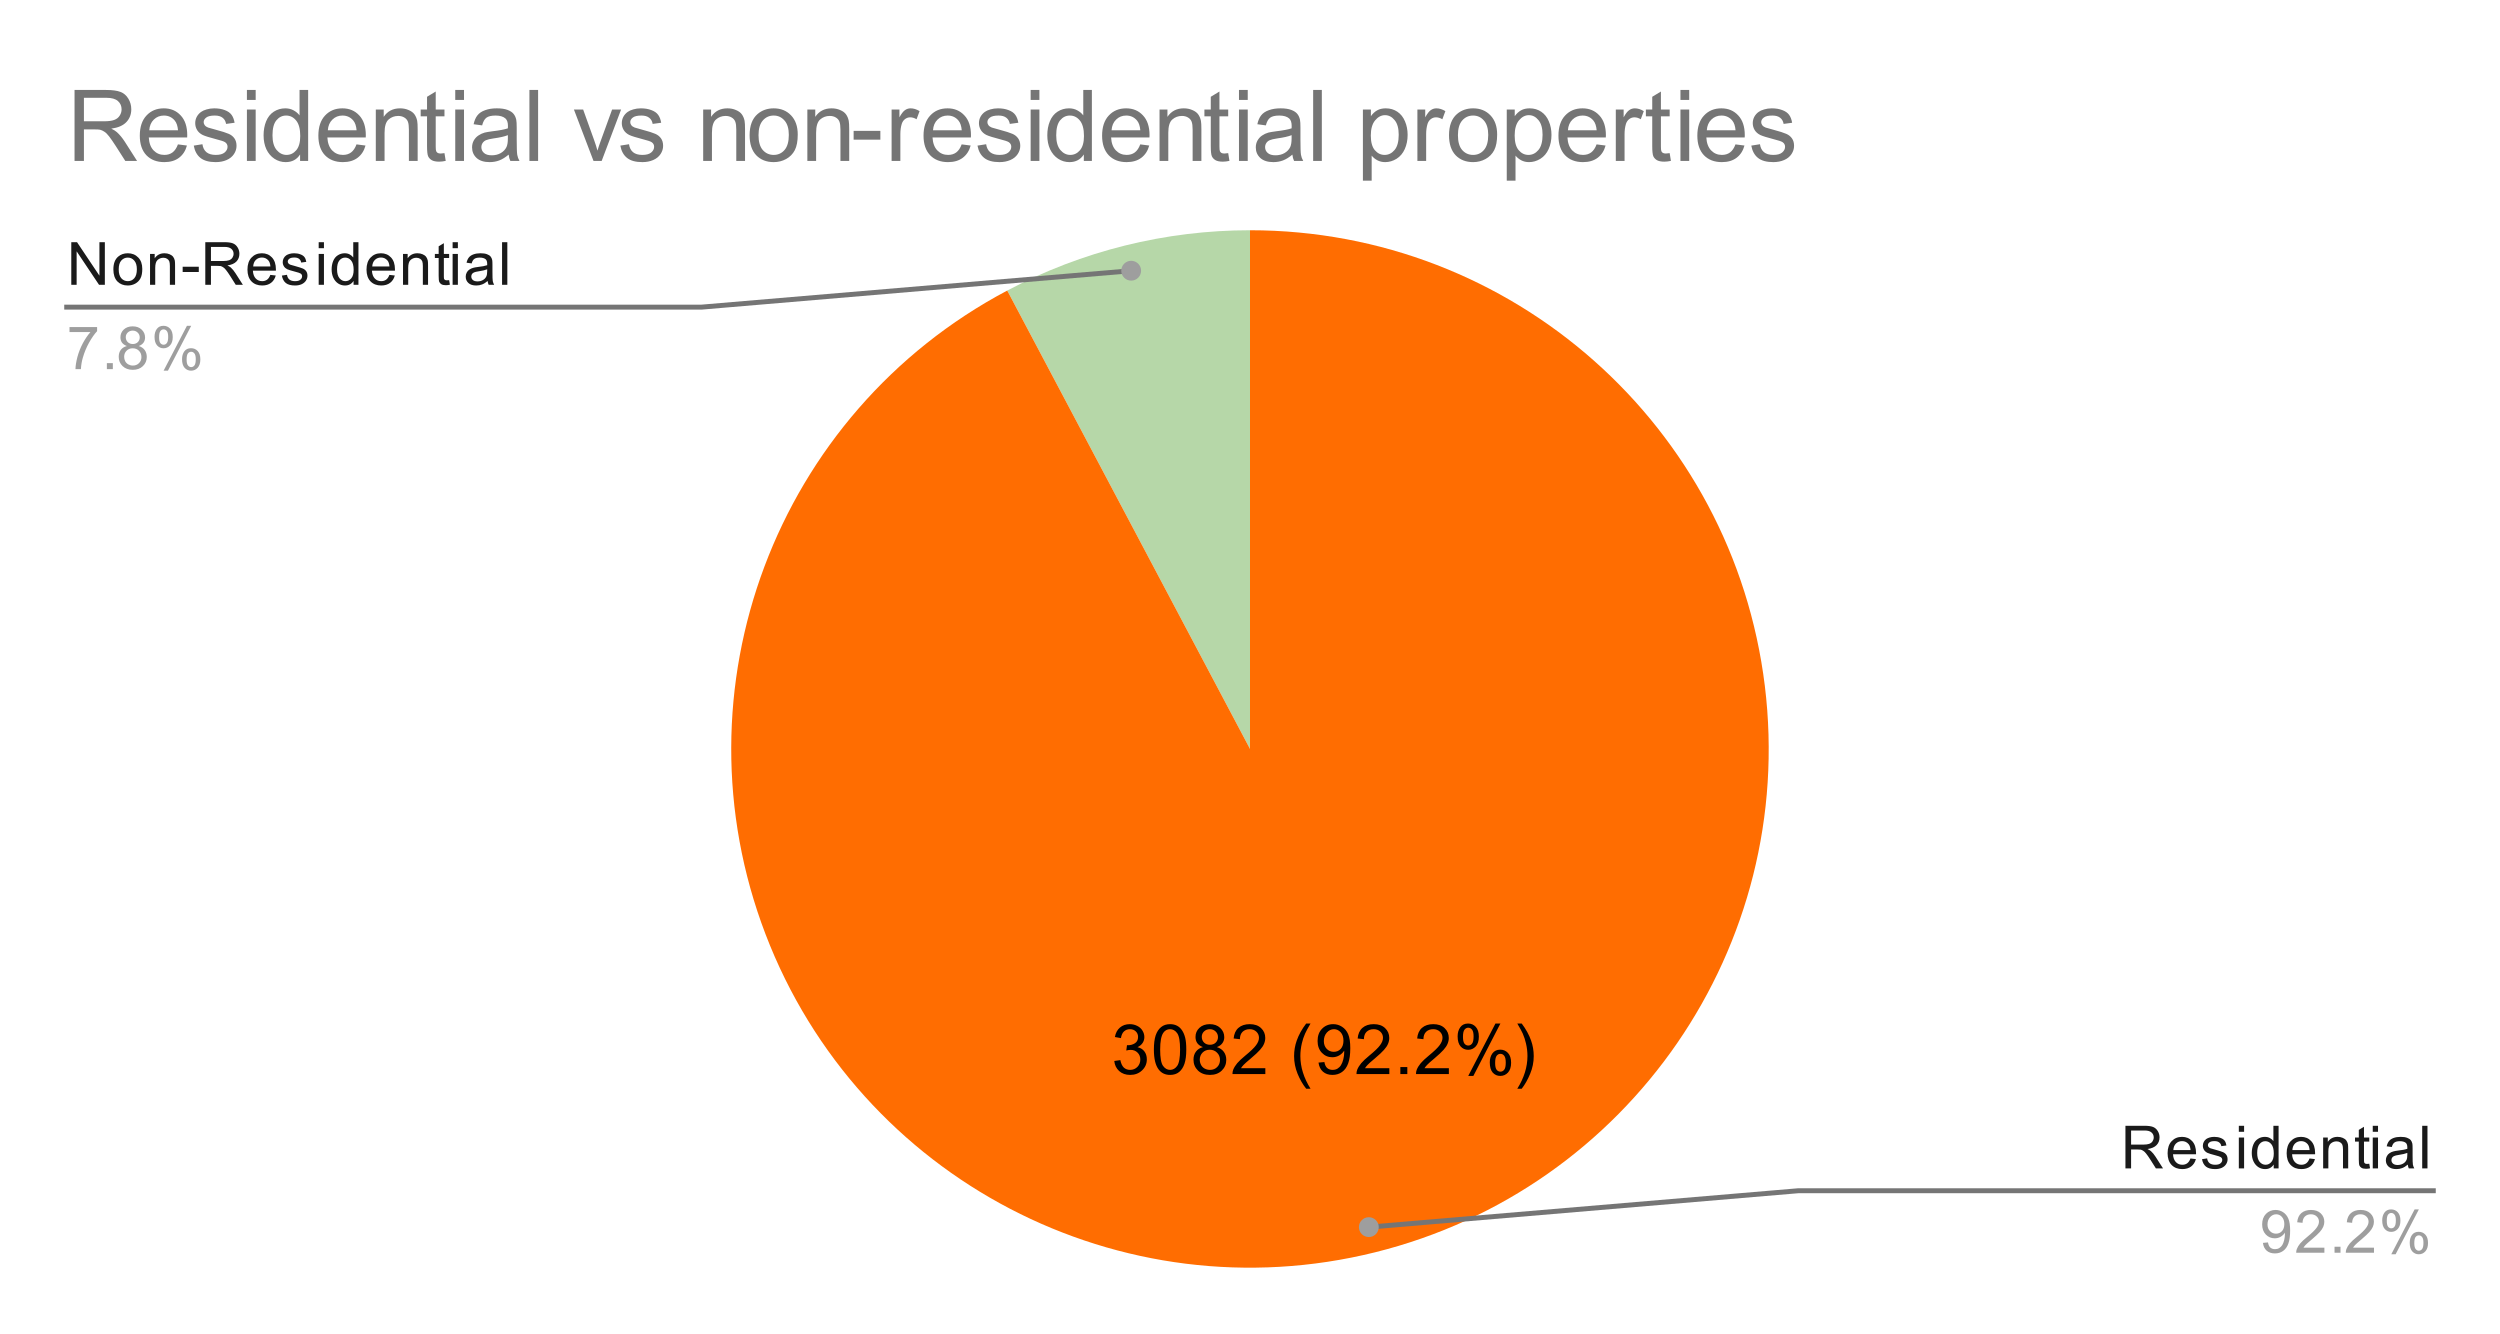 <svg version="1.1" viewBox="0.0 0.0 504.0 269.0" fill="none" stroke="none" stroke-linecap="square" stroke-miterlimit="10" width="504" height="269" xmlns:xlink="http://www.w3.org/1999/xlink" xmlns="http://www.w3.org/2000/svg"><path fill="#ffffff" d="M0 0L504.0 0L504.0 269.0L0 269.0L0 0Z" fill-rule="nonzero"/><path fill="#b6d7a8" d="M203.058 58.578C218.135 50.592 234.938 46.417 252.0 46.417L252.0 150.983Z" fill-rule="nonzero"/><path fill="#ff6d01" d="M252.0 46.417C304.838 46.417 349.374 85.834 355.792 138.282C362.211 190.729 328.494 239.723 277.215 252.464C225.936 265.206 173.209 237.691 154.333 188.339C135.457 138.987 156.364 83.309 203.058 58.578L252.0 150.983Z" fill-rule="nonzero"/><path fill="#000000" d="M224.638 213.891L225.857 213.719Q226.076 214.766 226.576 215.235Q227.091 215.688 227.826 215.688Q228.701 215.688 229.295 215.094Q229.888 214.485 229.888 213.594Q229.888 212.75 229.326 212.203Q228.779 211.656 227.935 211.656Q227.576 211.656 227.06 211.781L227.201 210.703Q227.326 210.719 227.388 210.719Q228.185 210.719 228.81 210.313Q229.435 209.906 229.435 209.047Q229.435 208.375 228.982 207.938Q228.529 207.485 227.795 207.485Q227.076 207.485 226.591 207.938Q226.123 208.375 225.982 209.281L224.763 209.063Q224.982 207.828 225.779 207.156Q226.576 206.469 227.763 206.469Q228.591 206.469 229.279 206.828Q229.966 207.172 230.326 207.781Q230.701 208.391 230.701 209.078Q230.701 209.719 230.357 210.25Q230.013 210.781 229.326 211.11Q230.216 211.313 230.701 211.953Q231.201 212.594 231.201 213.578Q231.201 214.891 230.232 215.797Q229.279 216.703 227.826 216.703Q226.498 216.703 225.623 215.922Q224.763 215.141 224.638 213.891ZM232.623 211.594Q232.623 209.813 232.982 208.735Q233.357 207.641 234.076 207.063Q234.795 206.469 235.888 206.469Q236.701 206.469 237.31 206.797Q237.92 207.125 238.31 207.735Q238.716 208.344 238.935 209.219Q239.154 210.094 239.154 211.594Q239.154 213.36 238.795 214.438Q238.435 215.516 237.716 216.11Q236.998 216.703 235.888 216.703Q234.451 216.703 233.623 215.656Q232.623 214.406 232.623 211.594ZM233.888 211.594Q233.888 214.063 234.466 214.875Q235.045 215.688 235.888 215.688Q236.748 215.688 237.326 214.875Q237.904 214.047 237.904 211.594Q237.904 209.11 237.326 208.297Q236.748 207.485 235.873 207.485Q235.029 207.485 234.529 208.203Q233.888 209.125 233.888 211.594ZM242.513 211.094Q241.748 210.813 241.373 210.297Q241.013 209.781 241.013 209.047Q241.013 207.953 241.795 207.219Q242.591 206.469 243.888 206.469Q245.201 206.469 245.998 207.235Q246.81 208 246.81 209.094Q246.81 209.781 246.435 210.297Q246.076 210.813 245.326 211.094Q246.248 211.391 246.732 212.063Q247.216 212.735 247.216 213.672Q247.216 214.953 246.31 215.828Q245.404 216.703 243.92 216.703Q242.435 216.703 241.513 215.828Q240.607 214.938 240.607 213.625Q240.607 212.656 241.107 212Q241.607 211.328 242.513 211.094ZM242.279 209.016Q242.279 209.719 242.732 210.172Q243.185 210.625 243.92 210.625Q244.638 210.625 245.091 210.188Q245.545 209.735 245.545 209.078Q245.545 208.406 245.076 207.953Q244.607 207.485 243.904 207.485Q243.201 207.485 242.732 207.938Q242.279 208.375 242.279 209.016ZM241.873 213.641Q241.873 214.172 242.123 214.672Q242.373 215.156 242.857 215.422Q243.357 215.688 243.935 215.688Q244.81 215.688 245.373 215.125Q245.951 214.563 245.951 213.688Q245.951 212.797 245.357 212.219Q244.779 211.625 243.888 211.625Q243.013 211.625 242.435 212.203Q241.873 212.781 241.873 213.641ZM255.091 215.344L255.091 216.531L248.466 216.531Q248.451 216.094 248.607 215.672Q248.873 215 249.42 214.344Q249.982 213.688 251.029 212.828Q252.67 211.485 253.232 210.703Q253.81 209.922 253.81 209.219Q253.81 208.485 253.279 207.985Q252.763 207.485 251.935 207.485Q251.045 207.485 250.498 208.016Q249.966 208.547 249.966 209.5L248.701 209.36Q248.826 207.953 249.67 207.219Q250.529 206.469 251.951 206.469Q253.404 206.469 254.232 207.266Q255.076 208.063 255.076 209.25Q255.076 209.86 254.826 210.438Q254.591 211.016 254.013 211.656Q253.451 212.297 252.123 213.422Q251.013 214.344 250.701 214.688Q250.388 215.016 250.185 215.344L255.091 215.344ZM263.326 219.485Q262.295 218.188 261.591 216.469Q260.888 214.75 260.888 212.906Q260.888 211.281 261.42 209.781Q262.029 208.047 263.326 206.344L264.201 206.344Q263.373 207.766 263.107 208.375Q262.685 209.313 262.451 210.344Q262.154 211.61 262.154 212.906Q262.154 216.203 264.201 219.485L263.326 219.485ZM265.81 214.219L266.998 214.11Q267.138 214.938 267.56 215.313Q267.998 215.688 268.654 215.688Q269.216 215.688 269.638 215.438Q270.076 215.172 270.341 214.735Q270.623 214.297 270.81 213.563Q270.998 212.828 270.998 212.063Q270.998 211.985 270.982 211.813Q270.623 212.406 269.982 212.781Q269.341 213.141 268.591 213.141Q267.341 213.141 266.482 212.235Q265.623 211.328 265.623 209.86Q265.623 208.328 266.513 207.406Q267.42 206.469 268.779 206.469Q269.748 206.469 270.56 207Q271.373 207.516 271.795 208.5Q272.216 209.469 272.216 211.313Q272.216 213.235 271.795 214.375Q271.388 215.516 270.56 216.11Q269.732 216.703 268.623 216.703Q267.451 216.703 266.701 216.047Q265.966 215.391 265.81 214.219ZM270.841 209.797Q270.841 208.735 270.279 208.11Q269.716 207.485 268.935 207.485Q268.107 207.485 267.498 208.156Q266.888 208.828 266.888 209.891Q266.888 210.844 267.466 211.453Q268.045 212.047 268.888 212.047Q269.748 212.047 270.295 211.453Q270.841 210.844 270.841 209.797ZM280.091 215.344L280.091 216.531L273.466 216.531Q273.451 216.094 273.607 215.672Q273.873 215 274.42 214.344Q274.982 213.688 276.029 212.828Q277.67 211.485 278.232 210.703Q278.81 209.922 278.81 209.219Q278.81 208.485 278.279 207.985Q277.763 207.485 276.935 207.485Q276.045 207.485 275.498 208.016Q274.966 208.547 274.966 209.5L273.701 209.36Q273.826 207.953 274.67 207.219Q275.529 206.469 276.951 206.469Q278.404 206.469 279.232 207.266Q280.076 208.063 280.076 209.25Q280.076 209.86 279.826 210.438Q279.591 211.016 279.013 211.656Q278.451 212.297 277.123 213.422Q276.013 214.344 275.701 214.688Q275.388 215.016 275.185 215.344L280.091 215.344ZM282.31 216.531L282.31 215.125L283.716 215.125L283.716 216.531L282.31 216.531ZM292.091 215.344L292.091 216.531L285.466 216.531Q285.451 216.094 285.607 215.672Q285.873 215 286.42 214.344Q286.982 213.688 288.029 212.828Q289.67 211.485 290.232 210.703Q290.81 209.922 290.81 209.219Q290.81 208.485 290.279 207.985Q289.763 207.485 288.935 207.485Q288.045 207.485 287.498 208.016Q286.966 208.547 286.966 209.5L285.701 209.36Q285.826 207.953 286.67 207.219Q287.529 206.469 288.951 206.469Q290.404 206.469 291.232 207.266Q292.076 208.063 292.076 209.25Q292.076 209.86 291.826 210.438Q291.591 211.016 291.013 211.656Q290.451 212.297 289.123 213.422Q288.013 214.344 287.701 214.688Q287.388 215.016 287.185 215.344L292.091 215.344ZM293.857 208.922Q293.857 207.844 294.388 207.094Q294.935 206.344 295.966 206.344Q296.904 206.344 297.513 207.016Q298.138 207.688 298.138 208.985Q298.138 210.266 297.513 210.953Q296.888 211.641 295.982 211.641Q295.076 211.641 294.466 210.969Q293.857 210.281 293.857 208.922ZM295.998 207.188Q295.545 207.188 295.232 207.594Q294.935 207.985 294.935 209.031Q294.935 210 295.232 210.391Q295.545 210.781 295.998 210.781Q296.466 210.781 296.763 210.391Q297.076 210 297.076 208.938Q297.076 207.969 296.763 207.578Q296.451 207.188 295.998 207.188ZM295.998 216.906L301.482 206.344L302.482 206.344L297.029 216.906L295.998 216.906ZM300.341 214.172Q300.341 213.094 300.873 212.36Q301.42 211.61 302.451 211.61Q303.388 211.61 304.013 212.281Q304.638 212.953 304.638 214.25Q304.638 215.531 304.013 216.219Q303.388 216.906 302.451 216.906Q301.545 216.906 300.935 216.235Q300.341 215.547 300.341 214.172ZM302.482 212.453Q302.013 212.453 301.716 212.86Q301.42 213.25 301.42 214.297Q301.42 215.266 301.716 215.656Q302.029 216.047 302.482 216.047Q302.951 216.047 303.248 215.656Q303.56 215.266 303.56 214.203Q303.56 213.235 303.248 212.844Q302.951 212.453 302.482 212.453ZM306.779 219.485L305.888 219.485Q307.935 216.203 307.935 212.906Q307.935 211.625 307.638 210.36Q307.404 209.328 306.998 208.391Q306.732 207.781 305.888 206.344L306.779 206.344Q308.06 208.047 308.67 209.781Q309.201 211.281 309.201 212.906Q309.201 214.75 308.482 216.469Q307.779 218.188 306.779 219.485Z" fill-rule="nonzero"/><path fill="#1a1a1a" d="M14.372 57.417L14.372 48.823L15.528 48.823L20.044 55.573L20.044 48.823L21.137 48.823L21.137 57.417L19.966 57.417L15.45 50.667L15.45 57.417L14.372 57.417ZM22.856 54.307Q22.856 52.573 23.809 51.745Q24.606 51.057 25.762 51.057Q27.044 51.057 27.856 51.901Q28.684 52.729 28.684 54.214Q28.684 55.417 28.325 56.104Q27.966 56.792 27.262 57.182Q26.575 57.557 25.762 57.557Q24.466 57.557 23.653 56.729Q22.856 55.885 22.856 54.307ZM23.934 54.307Q23.934 55.495 24.45 56.089Q24.981 56.682 25.762 56.682Q26.559 56.682 27.075 56.089Q27.591 55.495 27.591 54.276Q27.591 53.12 27.059 52.526Q26.544 51.932 25.762 51.932Q24.981 51.932 24.45 52.526Q23.934 53.104 23.934 54.307ZM30.247 57.417L30.247 51.198L31.184 51.198L31.184 52.073Q31.872 51.057 33.169 51.057Q33.731 51.057 34.2 51.26Q34.684 51.464 34.919 51.792Q35.153 52.12 35.247 52.557Q35.294 52.854 35.294 53.589L35.294 57.417L34.247 57.417L34.247 53.635Q34.247 52.979 34.122 52.667Q33.997 52.354 33.684 52.167Q33.372 51.964 32.95 51.964Q32.278 51.964 31.778 52.401Q31.294 52.823 31.294 54.01L31.294 57.417L30.247 57.417ZM36.825 54.839L36.825 53.776L40.075 53.776L40.075 54.839L36.825 54.839ZM41.388 57.417L41.388 48.823L45.2 48.823Q46.356 48.823 46.95 49.057Q47.544 49.292 47.903 49.885Q48.263 50.464 48.263 51.167Q48.263 52.089 47.669 52.714Q47.075 53.339 45.841 53.51Q46.294 53.729 46.528 53.932Q47.028 54.385 47.466 55.073L48.966 57.417L47.528 57.417L46.403 55.635Q45.903 54.854 45.575 54.448Q45.263 54.042 44.997 53.885Q44.747 53.714 44.481 53.635Q44.294 53.604 43.856 53.604L42.528 53.604L42.528 57.417L41.388 57.417ZM42.528 52.62L44.981 52.62Q45.747 52.62 46.184 52.464Q46.638 52.292 46.856 51.948Q47.091 51.589 47.091 51.167Q47.091 50.557 46.638 50.167Q46.2 49.776 45.247 49.776L42.528 49.776L42.528 52.62ZM54.497 55.417L55.591 55.542Q55.341 56.495 54.638 57.026Q53.934 57.557 52.856 57.557Q51.497 57.557 50.684 56.714Q49.888 55.87 49.888 54.354Q49.888 52.792 50.7 51.932Q51.513 51.057 52.794 51.057Q54.044 51.057 54.825 51.901Q55.622 52.745 55.622 54.292Q55.622 54.385 55.622 54.573L50.981 54.573Q51.044 55.604 51.559 56.151Q52.075 56.682 52.856 56.682Q53.434 56.682 53.841 56.385Q54.263 56.073 54.497 55.417ZM51.044 53.714L54.513 53.714Q54.45 52.917 54.122 52.526Q53.606 51.917 52.809 51.917Q52.075 51.917 51.575 52.401Q51.091 52.885 51.044 53.714ZM56.825 55.557L57.856 55.401Q57.95 56.026 58.341 56.354Q58.747 56.682 59.481 56.682Q60.2 56.682 60.544 56.401Q60.903 56.104 60.903 55.698Q60.903 55.339 60.591 55.135Q60.372 54.995 59.513 54.776Q58.356 54.479 57.903 54.276Q57.466 54.057 57.231 53.682Q56.997 53.307 56.997 52.839Q56.997 52.432 57.184 52.073Q57.372 51.714 57.7 51.479Q57.95 51.307 58.372 51.182Q58.794 51.057 59.294 51.057Q60.013 51.057 60.559 51.276Q61.122 51.479 61.388 51.839Q61.653 52.198 61.747 52.792L60.716 52.932Q60.653 52.464 60.309 52.198Q59.981 51.917 59.356 51.917Q58.638 51.917 58.325 52.167Q58.013 52.401 58.013 52.729Q58.013 52.932 58.138 53.089Q58.278 53.26 58.544 53.37Q58.7 53.432 59.481 53.635Q60.606 53.948 61.044 54.135Q61.481 54.323 61.731 54.682Q61.981 55.042 61.981 55.589Q61.981 56.12 61.669 56.589Q61.372 57.042 60.794 57.307Q60.216 57.557 59.481 57.557Q58.263 57.557 57.622 57.057Q56.997 56.542 56.825 55.557ZM64.247 50.042L64.247 48.823L65.309 48.823L65.309 50.042L64.247 50.042ZM64.247 57.417L64.247 51.198L65.309 51.198L65.309 57.417L64.247 57.417ZM71.278 57.417L71.278 56.635Q70.684 57.557 69.544 57.557Q68.794 57.557 68.169 57.151Q67.544 56.729 67.2 55.995Q66.856 55.26 66.856 54.307Q66.856 53.385 67.169 52.62Q67.481 51.854 68.106 51.464Q68.731 51.057 69.497 51.057Q70.059 51.057 70.497 51.292Q70.934 51.526 71.216 51.901L71.216 48.823L72.263 48.823L72.263 57.417L71.278 57.417ZM67.95 54.307Q67.95 55.51 68.45 56.104Q68.95 56.682 69.638 56.682Q70.325 56.682 70.809 56.12Q71.294 55.557 71.294 54.401Q71.294 53.12 70.794 52.526Q70.309 51.932 69.591 51.932Q68.888 51.932 68.419 52.51Q67.95 53.073 67.95 54.307ZM78.497 55.417L79.591 55.542Q79.341 56.495 78.638 57.026Q77.934 57.557 76.856 57.557Q75.497 57.557 74.684 56.714Q73.888 55.87 73.888 54.354Q73.888 52.792 74.7 51.932Q75.513 51.057 76.794 51.057Q78.044 51.057 78.825 51.901Q79.622 52.745 79.622 54.292Q79.622 54.385 79.622 54.573L74.981 54.573Q75.044 55.604 75.559 56.151Q76.075 56.682 76.856 56.682Q77.434 56.682 77.841 56.385Q78.263 56.073 78.497 55.417ZM75.044 53.714L78.513 53.714Q78.45 52.917 78.122 52.526Q77.606 51.917 76.809 51.917Q76.075 51.917 75.575 52.401Q75.091 52.885 75.044 53.714ZM81.247 57.417L81.247 51.198L82.184 51.198L82.184 52.073Q82.872 51.057 84.169 51.057Q84.731 51.057 85.2 51.26Q85.684 51.464 85.919 51.792Q86.153 52.12 86.247 52.557Q86.294 52.854 86.294 53.589L86.294 57.417L85.247 57.417L85.247 53.635Q85.247 52.979 85.122 52.667Q84.997 52.354 84.684 52.167Q84.372 51.964 83.95 51.964Q83.278 51.964 82.778 52.401Q82.294 52.823 82.294 54.01L82.294 57.417L81.247 57.417ZM90.544 56.479L90.7 57.401Q90.247 57.495 89.903 57.495Q89.325 57.495 89.013 57.323Q88.7 57.135 88.559 56.839Q88.434 56.542 88.434 55.589L88.434 52.01L87.669 52.01L87.669 51.198L88.434 51.198L88.434 49.651L89.481 49.026L89.481 51.198L90.544 51.198L90.544 52.01L89.481 52.01L89.481 55.651Q89.481 56.104 89.528 56.229Q89.591 56.354 89.716 56.432Q89.841 56.51 90.075 56.51Q90.263 56.51 90.544 56.479ZM91.247 50.042L91.247 48.823L92.309 48.823L92.309 50.042L91.247 50.042ZM91.247 57.417L91.247 51.198L92.309 51.198L92.309 57.417L91.247 57.417ZM98.309 56.651Q97.716 57.151 97.169 57.354Q96.638 57.557 96.013 57.557Q94.981 57.557 94.434 57.057Q93.888 56.557 93.888 55.776Q93.888 55.323 94.091 54.948Q94.294 54.557 94.638 54.339Q94.981 54.104 95.403 53.995Q95.7 53.901 96.341 53.823Q97.606 53.682 98.216 53.464Q98.216 53.245 98.216 53.198Q98.216 52.542 97.919 52.276Q97.513 51.932 96.716 51.932Q95.981 51.932 95.622 52.198Q95.263 52.448 95.091 53.104L94.059 52.964Q94.2 52.307 94.528 51.901Q94.856 51.495 95.466 51.276Q96.075 51.057 96.872 51.057Q97.669 51.057 98.169 51.245Q98.669 51.432 98.903 51.714Q99.138 51.995 99.231 52.432Q99.278 52.698 99.278 53.401L99.278 54.807Q99.278 56.276 99.341 56.667Q99.419 57.057 99.622 57.417L98.513 57.417Q98.356 57.089 98.309 56.651ZM98.216 54.292Q97.638 54.526 96.497 54.698Q95.841 54.792 95.575 54.917Q95.309 55.026 95.153 55.245Q95.013 55.464 95.013 55.745Q95.013 56.167 95.325 56.448Q95.653 56.729 96.263 56.729Q96.872 56.729 97.341 56.464Q97.825 56.198 98.044 55.729Q98.216 55.37 98.216 54.682L98.216 54.292ZM101.216 57.417L101.216 48.823L102.278 48.823L102.278 57.417L101.216 57.417Z" fill-rule="nonzero"/><path fill="#9e9e9e" d="M14.012 66.948L14.012 65.932L19.575 65.932L19.575 66.76Q18.762 67.635 17.95 69.089Q17.153 70.526 16.716 72.057Q16.387 73.135 16.309 74.417L15.216 74.417Q15.231 73.401 15.606 71.964Q15.997 70.526 16.7 69.198Q17.419 67.87 18.231 66.948L14.012 66.948ZM21.544 74.417L21.544 73.214L22.747 73.214L22.747 74.417L21.544 74.417ZM25.575 69.76Q24.919 69.51 24.591 69.073Q24.278 68.62 24.278 68.01Q24.278 67.073 24.95 66.432Q25.637 65.792 26.747 65.792Q27.872 65.792 28.559 66.448Q29.247 67.104 29.247 68.042Q29.247 68.635 28.934 69.073Q28.622 69.51 27.981 69.76Q28.778 70.01 29.184 70.589Q29.591 71.167 29.591 71.964Q29.591 73.057 28.809 73.807Q28.044 74.557 26.762 74.557Q25.497 74.557 24.716 73.807Q23.934 73.057 23.934 71.932Q23.934 71.089 24.356 70.526Q24.794 69.964 25.575 69.76ZM25.356 67.964Q25.356 68.573 25.747 68.964Q26.153 69.354 26.778 69.354Q27.387 69.354 27.778 68.979Q28.169 68.589 28.169 68.026Q28.169 67.448 27.762 67.057Q27.356 66.651 26.762 66.651Q26.153 66.651 25.747 67.042Q25.356 67.432 25.356 67.964ZM25.028 71.932Q25.028 72.385 25.231 72.807Q25.45 73.229 25.872 73.464Q26.294 73.698 26.778 73.698Q27.528 73.698 28.012 73.214Q28.512 72.729 28.512 71.979Q28.512 71.214 28.012 70.714Q27.512 70.214 26.747 70.214Q25.997 70.214 25.512 70.714Q25.028 71.198 25.028 71.932ZM31.153 67.885Q31.153 66.964 31.606 66.323Q32.075 65.682 32.95 65.682Q33.763 65.682 34.294 66.26Q34.825 66.839 34.825 67.948Q34.825 69.042 34.278 69.635Q33.747 70.214 32.966 70.214Q32.184 70.214 31.669 69.635Q31.153 69.057 31.153 67.885ZM32.981 66.401Q32.591 66.401 32.325 66.745Q32.075 67.089 32.075 67.995Q32.075 68.823 32.325 69.167Q32.591 69.495 32.981 69.495Q33.388 69.495 33.638 69.151Q33.903 68.807 33.903 67.917Q33.903 67.073 33.638 66.745Q33.372 66.401 32.981 66.401ZM32.981 74.729L37.684 65.682L38.544 65.682L33.856 74.729L32.981 74.729ZM36.7 72.401Q36.7 71.479 37.153 70.839Q37.622 70.198 38.513 70.198Q39.325 70.198 39.856 70.776Q40.388 71.339 40.388 72.464Q40.388 73.557 39.841 74.151Q39.309 74.729 38.513 74.729Q37.747 74.729 37.216 74.151Q36.7 73.573 36.7 72.401ZM38.544 70.917Q38.138 70.917 37.872 71.26Q37.622 71.604 37.622 72.51Q37.622 73.323 37.888 73.667Q38.153 74.01 38.544 74.01Q38.934 74.01 39.2 73.667Q39.466 73.323 39.466 72.417Q39.466 71.589 39.2 71.26Q38.934 70.917 38.544 70.917Z" fill-rule="nonzero"/><path stroke="#757575" stroke-width="1.0" stroke-linecap="butt" d="M13.45 61.917L141.433 61.917L228.045 54.576" fill-rule="nonzero"/><path fill="#9e9e9e" d="M230.045 54.576C230.045 53.472 229.15 52.576 228.045 52.576C226.941 52.576 226.045 53.472 226.045 54.576C226.045 55.681 226.941 56.576 228.045 56.576C229.15 56.576 230.045 55.681 230.045 54.576" fill-rule="nonzero"/><path fill="#1a1a1a" d="M428.488 235.55L428.488 226.956L432.3 226.956Q433.456 226.956 434.05 227.191Q434.644 227.425 435.003 228.019Q435.363 228.597 435.363 229.3Q435.363 230.222 434.769 230.847Q434.175 231.472 432.941 231.644Q433.394 231.863 433.628 232.066Q434.128 232.519 434.566 233.206L436.066 235.55L434.628 235.55L433.503 233.769Q433.003 232.988 432.675 232.581Q432.363 232.175 432.097 232.019Q431.847 231.847 431.581 231.769Q431.394 231.738 430.956 231.738L429.628 231.738L429.628 235.55L428.488 235.55ZM429.628 230.753L432.081 230.753Q432.847 230.753 433.284 230.597Q433.738 230.425 433.956 230.081Q434.191 229.722 434.191 229.3Q434.191 228.691 433.738 228.3Q433.3 227.909 432.347 227.909L429.628 227.909L429.628 230.753ZM441.597 233.55L442.691 233.675Q442.441 234.628 441.738 235.159Q441.034 235.691 439.956 235.691Q438.597 235.691 437.784 234.847Q436.988 234.003 436.988 232.488Q436.988 230.925 437.8 230.066Q438.613 229.191 439.894 229.191Q441.144 229.191 441.925 230.034Q442.722 230.878 442.722 232.425Q442.722 232.519 442.722 232.706L438.081 232.706Q438.144 233.738 438.659 234.284Q439.175 234.816 439.956 234.816Q440.534 234.816 440.941 234.519Q441.363 234.206 441.597 233.55ZM438.144 231.847L441.613 231.847Q441.55 231.05 441.222 230.659Q440.706 230.05 439.909 230.05Q439.175 230.05 438.675 230.534Q438.191 231.019 438.144 231.847ZM443.925 233.691L444.956 233.534Q445.05 234.159 445.441 234.488Q445.847 234.816 446.581 234.816Q447.3 234.816 447.644 234.534Q448.003 234.238 448.003 233.831Q448.003 233.472 447.691 233.269Q447.472 233.128 446.613 232.909Q445.456 232.613 445.003 232.409Q444.566 232.191 444.331 231.816Q444.097 231.441 444.097 230.972Q444.097 230.566 444.284 230.206Q444.472 229.847 444.8 229.613Q445.05 229.441 445.472 229.316Q445.894 229.191 446.394 229.191Q447.113 229.191 447.659 229.409Q448.222 229.613 448.488 229.972Q448.753 230.331 448.847 230.925L447.816 231.066Q447.753 230.597 447.409 230.331Q447.081 230.05 446.456 230.05Q445.738 230.05 445.425 230.3Q445.113 230.534 445.113 230.863Q445.113 231.066 445.238 231.222Q445.378 231.394 445.644 231.503Q445.8 231.566 446.581 231.769Q447.706 232.081 448.144 232.269Q448.581 232.456 448.831 232.816Q449.081 233.175 449.081 233.722Q449.081 234.253 448.769 234.722Q448.472 235.175 447.894 235.441Q447.316 235.691 446.581 235.691Q445.363 235.691 444.722 235.191Q444.097 234.675 443.925 233.691ZM451.347 228.175L451.347 226.956L452.409 226.956L452.409 228.175L451.347 228.175ZM451.347 235.55L451.347 229.331L452.409 229.331L452.409 235.55L451.347 235.55ZM458.378 235.55L458.378 234.769Q457.784 235.691 456.644 235.691Q455.894 235.691 455.269 235.284Q454.644 234.863 454.3 234.128Q453.956 233.394 453.956 232.441Q453.956 231.519 454.269 230.753Q454.581 229.988 455.206 229.597Q455.831 229.191 456.597 229.191Q457.159 229.191 457.597 229.425Q458.034 229.659 458.316 230.034L458.316 226.956L459.363 226.956L459.363 235.55L458.378 235.55ZM455.05 232.441Q455.05 233.644 455.55 234.238Q456.05 234.816 456.738 234.816Q457.425 234.816 457.909 234.253Q458.394 233.691 458.394 232.534Q458.394 231.253 457.894 230.659Q457.409 230.066 456.691 230.066Q455.988 230.066 455.519 230.644Q455.05 231.206 455.05 232.441ZM465.597 233.55L466.691 233.675Q466.441 234.628 465.738 235.159Q465.034 235.691 463.956 235.691Q462.597 235.691 461.784 234.847Q460.988 234.003 460.988 232.488Q460.988 230.925 461.8 230.066Q462.613 229.191 463.894 229.191Q465.144 229.191 465.925 230.034Q466.722 230.878 466.722 232.425Q466.722 232.519 466.722 232.706L462.081 232.706Q462.144 233.738 462.659 234.284Q463.175 234.816 463.956 234.816Q464.534 234.816 464.941 234.519Q465.363 234.206 465.597 233.55ZM462.144 231.847L465.613 231.847Q465.55 231.05 465.222 230.659Q464.706 230.05 463.909 230.05Q463.175 230.05 462.675 230.534Q462.191 231.019 462.144 231.847ZM468.347 235.55L468.347 229.331L469.284 229.331L469.284 230.206Q469.972 229.191 471.269 229.191Q471.831 229.191 472.3 229.394Q472.784 229.597 473.019 229.925Q473.253 230.253 473.347 230.691Q473.394 230.988 473.394 231.722L473.394 235.55L472.347 235.55L472.347 231.769Q472.347 231.113 472.222 230.8Q472.097 230.488 471.784 230.3Q471.472 230.097 471.05 230.097Q470.378 230.097 469.878 230.534Q469.394 230.956 469.394 232.144L469.394 235.55L468.347 235.55ZM477.644 234.613L477.8 235.534Q477.347 235.628 477.003 235.628Q476.425 235.628 476.113 235.456Q475.8 235.269 475.659 234.972Q475.534 234.675 475.534 233.722L475.534 230.144L474.769 230.144L474.769 229.331L475.534 229.331L475.534 227.784L476.581 227.159L476.581 229.331L477.644 229.331L477.644 230.144L476.581 230.144L476.581 233.784Q476.581 234.238 476.628 234.363Q476.691 234.488 476.816 234.566Q476.941 234.644 477.175 234.644Q477.363 234.644 477.644 234.613ZM478.347 228.175L478.347 226.956L479.409 226.956L479.409 228.175L478.347 228.175ZM478.347 235.55L478.347 229.331L479.409 229.331L479.409 235.55L478.347 235.55ZM485.409 234.784Q484.816 235.284 484.269 235.488Q483.738 235.691 483.113 235.691Q482.081 235.691 481.534 235.191Q480.988 234.691 480.988 233.909Q480.988 233.456 481.191 233.081Q481.394 232.691 481.738 232.472Q482.081 232.238 482.503 232.128Q482.8 232.034 483.441 231.956Q484.706 231.816 485.316 231.597Q485.316 231.378 485.316 231.331Q485.316 230.675 485.019 230.409Q484.613 230.066 483.816 230.066Q483.081 230.066 482.722 230.331Q482.363 230.581 482.191 231.238L481.159 231.097Q481.3 230.441 481.628 230.034Q481.956 229.628 482.566 229.409Q483.175 229.191 483.972 229.191Q484.769 229.191 485.269 229.378Q485.769 229.566 486.003 229.847Q486.238 230.128 486.331 230.566Q486.378 230.831 486.378 231.534L486.378 232.941Q486.378 234.409 486.441 234.8Q486.519 235.191 486.722 235.55L485.613 235.55Q485.456 235.222 485.409 234.784ZM485.316 232.425Q484.738 232.659 483.597 232.831Q482.941 232.925 482.675 233.05Q482.409 233.159 482.253 233.378Q482.113 233.597 482.113 233.878Q482.113 234.3 482.425 234.581Q482.753 234.863 483.363 234.863Q483.972 234.863 484.441 234.597Q484.925 234.331 485.144 233.863Q485.316 233.503 485.316 232.816L485.316 232.425ZM488.316 235.55L488.316 226.956L489.378 226.956L489.378 235.55L488.316 235.55Z" fill-rule="nonzero"/><path fill="#9e9e9e" d="M456.206 250.566L457.222 250.472Q457.347 251.191 457.706 251.519Q458.081 251.831 458.644 251.831Q459.128 251.831 459.488 251.613Q459.863 251.378 460.097 251.019Q460.331 250.644 460.488 250.019Q460.644 249.378 460.644 248.722Q460.644 248.644 460.644 248.503Q460.331 249.003 459.784 249.331Q459.238 249.644 458.597 249.644Q457.519 249.644 456.784 248.878Q456.05 248.097 456.05 246.831Q456.05 245.519 456.816 244.722Q457.597 243.925 458.753 243.925Q459.581 243.925 460.269 244.378Q460.972 244.831 461.331 245.675Q461.691 246.503 461.691 248.081Q461.691 249.722 461.331 250.706Q460.988 251.675 460.269 252.191Q459.566 252.691 458.628 252.691Q457.613 252.691 456.972 252.144Q456.331 251.581 456.206 250.566ZM460.519 246.769Q460.519 245.863 460.034 245.331Q459.566 244.8 458.878 244.8Q458.175 244.8 457.644 245.378Q457.128 245.941 457.128 246.863Q457.128 247.675 457.628 248.191Q458.128 248.706 458.847 248.706Q459.581 248.706 460.05 248.191Q460.519 247.675 460.519 246.769ZM468.597 251.534L468.597 252.55L462.909 252.55Q462.909 252.175 463.034 251.816Q463.253 251.238 463.722 250.675Q464.206 250.113 465.113 249.378Q466.519 248.222 467.003 247.55Q467.503 246.878 467.503 246.284Q467.503 245.659 467.05 245.238Q466.597 244.8 465.878 244.8Q465.113 244.8 464.659 245.253Q464.206 245.706 464.191 246.519L463.113 246.409Q463.222 245.191 463.941 244.566Q464.675 243.925 465.909 243.925Q467.144 243.925 467.863 244.613Q468.581 245.3 468.581 246.316Q468.581 246.831 468.363 247.331Q468.159 247.816 467.659 248.378Q467.175 248.925 466.05 249.878Q465.097 250.675 464.816 250.972Q464.55 251.253 464.378 251.534L468.597 251.534ZM470.644 252.55L470.644 251.347L471.847 251.347L471.847 252.55L470.644 252.55ZM478.597 251.534L478.597 252.55L472.909 252.55Q472.909 252.175 473.034 251.816Q473.253 251.238 473.722 250.675Q474.206 250.113 475.113 249.378Q476.519 248.222 477.003 247.55Q477.503 246.878 477.503 246.284Q477.503 245.659 477.05 245.238Q476.597 244.8 475.878 244.8Q475.113 244.8 474.659 245.253Q474.206 245.706 474.191 246.519L473.113 246.409Q473.222 245.191 473.941 244.566Q474.675 243.925 475.909 243.925Q477.144 243.925 477.863 244.613Q478.581 245.3 478.581 246.316Q478.581 246.831 478.363 247.331Q478.159 247.816 477.659 248.378Q477.175 248.925 476.05 249.878Q475.097 250.675 474.816 250.972Q474.55 251.253 474.378 251.534L478.597 251.534ZM480.253 246.019Q480.253 245.097 480.706 244.456Q481.175 243.816 482.05 243.816Q482.863 243.816 483.394 244.394Q483.925 244.972 483.925 246.081Q483.925 247.175 483.378 247.769Q482.847 248.347 482.066 248.347Q481.284 248.347 480.769 247.769Q480.253 247.191 480.253 246.019ZM482.081 244.534Q481.691 244.534 481.425 244.878Q481.175 245.222 481.175 246.128Q481.175 246.956 481.425 247.3Q481.691 247.628 482.081 247.628Q482.488 247.628 482.738 247.284Q483.003 246.941 483.003 246.05Q483.003 245.206 482.738 244.878Q482.472 244.534 482.081 244.534ZM482.081 252.863L486.784 243.816L487.644 243.816L482.956 252.863L482.081 252.863ZM485.8 250.534Q485.8 249.613 486.253 248.972Q486.722 248.331 487.613 248.331Q488.425 248.331 488.956 248.909Q489.488 249.472 489.488 250.597Q489.488 251.691 488.941 252.284Q488.409 252.863 487.613 252.863Q486.847 252.863 486.316 252.284Q485.8 251.706 485.8 250.534ZM487.644 249.05Q487.238 249.05 486.972 249.394Q486.722 249.738 486.722 250.644Q486.722 251.456 486.988 251.8Q487.253 252.144 487.644 252.144Q488.034 252.144 488.3 251.8Q488.566 251.456 488.566 250.55Q488.566 249.722 488.3 249.394Q488.034 249.05 487.644 249.05Z" fill-rule="nonzero"/><path stroke="#757575" stroke-width="1.0" stroke-linecap="butt" d="M490.55 240.05L362.567 240.05L275.955 247.39" fill-rule="nonzero"/><path fill="#9e9e9e" d="M277.955 247.39C277.955 246.286 277.059 245.39 275.955 245.39C274.85 245.39 273.955 246.286 273.955 247.39C273.955 248.495 274.85 249.39 275.955 249.39C277.059 249.39 277.955 248.495 277.955 247.39" fill-rule="nonzero"/><path fill="#757575" d="M15.028 32.45L15.028 18.137L21.372 18.137Q23.278 18.137 24.278 18.528Q25.278 18.903 25.872 19.887Q26.466 20.856 26.466 22.044Q26.466 23.559 25.481 24.606Q24.497 25.653 22.434 25.934Q23.184 26.294 23.575 26.653Q24.403 27.403 25.153 28.559L27.637 32.45L25.262 32.45L23.356 29.466Q22.528 28.184 21.997 27.497Q21.466 26.809 21.028 26.544Q20.606 26.262 20.169 26.153Q19.841 26.091 19.122 26.091L16.919 26.091L16.919 32.45L15.028 32.45ZM16.919 24.45L20.997 24.45Q22.294 24.45 23.012 24.184Q23.747 23.919 24.122 23.325Q24.512 22.731 24.512 22.044Q24.512 21.028 23.778 20.372Q23.044 19.716 21.45 19.716L16.919 19.716L16.919 24.45ZM35.872 29.106L37.684 29.341Q37.263 30.919 36.091 31.809Q34.934 32.684 33.122 32.684Q30.856 32.684 29.512 31.294Q28.184 29.887 28.184 27.356Q28.184 24.731 29.528 23.294Q30.872 21.841 33.028 21.841Q35.106 21.841 36.419 23.262Q37.747 24.669 37.747 27.247Q37.747 27.403 37.731 27.716L29.997 27.716Q30.091 29.419 30.966 30.325Q31.841 31.231 33.138 31.231Q34.106 31.231 34.778 30.731Q35.466 30.216 35.872 29.106ZM30.091 26.262L35.888 26.262Q35.778 24.966 35.231 24.309Q34.388 23.294 33.044 23.294Q31.841 23.294 31.012 24.106Q30.184 24.903 30.091 26.262ZM39.059 29.356L40.809 29.075Q40.95 30.122 41.622 30.684Q42.294 31.231 43.497 31.231Q44.7 31.231 45.278 30.747Q45.872 30.247 45.872 29.591Q45.872 28.997 45.356 28.653Q44.997 28.419 43.559 28.059Q41.622 27.559 40.872 27.216Q40.138 26.856 39.747 26.231Q39.356 25.591 39.356 24.825Q39.356 24.137 39.669 23.544Q39.997 22.95 40.544 22.559Q40.95 22.262 41.653 22.059Q42.372 21.841 43.184 21.841Q44.403 21.841 45.325 22.2Q46.247 22.544 46.684 23.153Q47.122 23.747 47.294 24.747L45.575 24.981Q45.45 24.184 44.888 23.747Q44.325 23.294 43.309 23.294Q42.091 23.294 41.575 23.7Q41.059 24.091 41.059 24.622Q41.059 24.966 41.278 25.247Q41.481 25.528 41.95 25.716Q42.216 25.809 43.497 26.153Q45.372 26.653 46.106 26.981Q46.841 27.294 47.263 27.903Q47.684 28.497 47.684 29.403Q47.684 30.278 47.169 31.059Q46.653 31.841 45.684 32.263Q44.716 32.684 43.497 32.684Q41.481 32.684 40.419 31.841Q39.356 30.997 39.059 29.356ZM49.778 20.153L49.778 18.137L51.544 18.137L51.544 20.153L49.778 20.153ZM49.778 32.45L49.778 22.075L51.544 22.075L51.544 32.45L49.778 32.45ZM60.497 32.45L60.497 31.137Q59.513 32.684 57.591 32.684Q56.356 32.684 55.309 31.997Q54.278 31.309 53.7 30.091Q53.138 28.872 53.138 27.278Q53.138 25.716 53.653 24.45Q54.169 23.184 55.2 22.512Q56.247 21.841 57.513 21.841Q58.45 21.841 59.184 22.247Q59.919 22.637 60.388 23.262L60.388 18.137L62.122 18.137L62.122 32.45L60.497 32.45ZM54.934 27.278Q54.934 29.262 55.778 30.247Q56.622 31.231 57.763 31.231Q58.919 31.231 59.716 30.294Q60.528 29.356 60.528 27.419Q60.528 25.294 59.7 24.294Q58.888 23.294 57.684 23.294Q56.513 23.294 55.716 24.262Q54.934 25.216 54.934 27.278ZM71.872 29.106L73.684 29.341Q73.263 30.919 72.091 31.809Q70.934 32.684 69.122 32.684Q66.856 32.684 65.513 31.294Q64.184 29.887 64.184 27.356Q64.184 24.731 65.528 23.294Q66.872 21.841 69.028 21.841Q71.106 21.841 72.419 23.262Q73.747 24.669 73.747 27.247Q73.747 27.403 73.731 27.716L65.997 27.716Q66.091 29.419 66.966 30.325Q67.841 31.231 69.138 31.231Q70.106 31.231 70.778 30.731Q71.466 30.216 71.872 29.106ZM66.091 26.262L71.888 26.262Q71.778 24.966 71.231 24.309Q70.388 23.294 69.044 23.294Q67.841 23.294 67.013 24.106Q66.184 24.903 66.091 26.262ZM75.763 32.45L75.763 22.075L77.356 22.075L77.356 23.559Q78.497 21.841 80.653 21.841Q81.591 21.841 82.372 22.184Q83.169 22.512 83.559 23.059Q83.95 23.606 84.106 24.356Q84.2 24.856 84.2 26.075L84.2 32.45L82.434 32.45L82.434 26.137Q82.434 25.059 82.231 24.528Q82.028 23.997 81.497 23.684Q80.981 23.372 80.278 23.372Q79.153 23.372 78.341 24.091Q77.528 24.794 77.528 26.778L77.528 32.45L75.763 32.45ZM89.606 30.872L89.856 32.434Q89.122 32.591 88.528 32.591Q87.575 32.591 87.044 32.294Q86.528 31.981 86.309 31.497Q86.091 30.997 86.091 29.419L86.091 23.45L84.809 23.45L84.809 22.075L86.091 22.075L86.091 19.512L87.841 18.45L87.841 22.075L89.606 22.075L89.606 23.45L87.841 23.45L87.841 29.512Q87.841 30.262 87.934 30.481Q88.028 30.684 88.231 30.825Q88.45 30.95 88.841 30.95Q89.122 30.95 89.606 30.872ZM91.778 20.153L91.778 18.137L93.544 18.137L93.544 20.153L91.778 20.153ZM91.778 32.45L91.778 22.075L93.544 22.075L93.544 32.45L91.778 32.45ZM102.544 31.169Q101.559 31.997 100.653 32.341Q99.747 32.684 98.716 32.684Q97.013 32.684 96.091 31.856Q95.169 31.012 95.169 29.716Q95.169 28.95 95.513 28.325Q95.872 27.7 96.434 27.325Q96.997 26.934 97.7 26.731Q98.216 26.606 99.263 26.466Q101.388 26.216 102.388 25.872Q102.403 25.512 102.403 25.403Q102.403 24.341 101.903 23.887Q101.231 23.294 99.903 23.294Q98.653 23.294 98.059 23.731Q97.481 24.169 97.2 25.278L95.481 25.044Q95.716 23.934 96.247 23.262Q96.778 22.575 97.794 22.216Q98.809 21.841 100.153 21.841Q101.481 21.841 102.309 22.153Q103.138 22.466 103.528 22.95Q103.919 23.419 104.075 24.137Q104.169 24.591 104.169 25.762L104.169 28.106Q104.169 30.559 104.278 31.216Q104.388 31.856 104.731 32.45L102.888 32.45Q102.622 31.903 102.544 31.169ZM102.388 27.247Q101.434 27.637 99.513 27.903Q98.434 28.059 97.981 28.262Q97.544 28.45 97.294 28.825Q97.044 29.2 97.044 29.669Q97.044 30.372 97.575 30.841Q98.106 31.309 99.138 31.309Q100.153 31.309 100.934 30.872Q101.731 30.419 102.106 29.653Q102.388 29.044 102.388 27.887L102.388 27.247ZM106.731 32.45L106.731 18.137L108.481 18.137L108.481 32.45L106.731 32.45ZM119.653 32.45L115.7 22.075L117.559 22.075L119.794 28.294Q120.153 29.294 120.45 30.372Q120.684 29.559 121.106 28.403L123.403 22.075L125.216 22.075L121.294 32.45L119.653 32.45ZM125.059 29.356L126.809 29.075Q126.95 30.122 127.622 30.684Q128.294 31.231 129.497 31.231Q130.7 31.231 131.278 30.747Q131.872 30.247 131.872 29.591Q131.872 28.997 131.356 28.653Q130.997 28.419 129.559 28.059Q127.622 27.559 126.872 27.216Q126.138 26.856 125.747 26.231Q125.356 25.591 125.356 24.825Q125.356 24.137 125.669 23.544Q125.997 22.95 126.544 22.559Q126.95 22.262 127.653 22.059Q128.372 21.841 129.184 21.841Q130.403 21.841 131.325 22.2Q132.247 22.544 132.684 23.153Q133.122 23.747 133.294 24.747L131.575 24.981Q131.45 24.184 130.887 23.747Q130.325 23.294 129.309 23.294Q128.091 23.294 127.575 23.7Q127.059 24.091 127.059 24.622Q127.059 24.966 127.278 25.247Q127.481 25.528 127.95 25.716Q128.216 25.809 129.497 26.153Q131.372 26.653 132.106 26.981Q132.841 27.294 133.262 27.903Q133.684 28.497 133.684 29.403Q133.684 30.278 133.169 31.059Q132.653 31.841 131.684 32.263Q130.716 32.684 129.497 32.684Q127.481 32.684 126.419 31.841Q125.356 30.997 125.059 29.356ZM141.762 32.45L141.762 22.075L143.356 22.075L143.356 23.559Q144.497 21.841 146.653 21.841Q147.591 21.841 148.372 22.184Q149.169 22.512 149.559 23.059Q149.95 23.606 150.106 24.356Q150.2 24.856 150.2 26.075L150.2 32.45L148.434 32.45L148.434 26.137Q148.434 25.059 148.231 24.528Q148.028 23.997 147.497 23.684Q146.981 23.372 146.278 23.372Q145.153 23.372 144.341 24.091Q143.528 24.794 143.528 26.778L143.528 32.45L141.762 32.45ZM151.122 27.262Q151.122 24.387 152.716 22.997Q154.059 21.841 155.981 21.841Q158.122 21.841 159.466 23.247Q160.825 24.653 160.825 27.122Q160.825 29.122 160.231 30.278Q159.637 31.419 158.481 32.059Q157.341 32.684 155.981 32.684Q153.794 32.684 152.45 31.294Q151.122 29.887 151.122 27.262ZM152.919 27.262Q152.919 29.262 153.778 30.247Q154.653 31.231 155.981 31.231Q157.294 31.231 158.153 30.247Q159.028 29.247 159.028 27.2Q159.028 25.278 158.153 24.294Q157.278 23.294 155.981 23.294Q154.653 23.294 153.778 24.294Q152.919 25.278 152.919 27.262ZM162.762 32.45L162.762 22.075L164.356 22.075L164.356 23.559Q165.497 21.841 167.653 21.841Q168.591 21.841 169.372 22.184Q170.169 22.512 170.559 23.059Q170.95 23.606 171.106 24.356Q171.2 24.856 171.2 26.075L171.2 32.45L169.434 32.45L169.434 26.137Q169.434 25.059 169.231 24.528Q169.028 23.997 168.497 23.684Q167.981 23.372 167.278 23.372Q166.153 23.372 165.341 24.091Q164.528 24.794 164.528 26.778L164.528 32.45L162.762 32.45ZM172.091 28.153L172.091 26.387L177.481 26.387L177.481 28.153L172.091 28.153ZM179.747 32.45L179.747 22.075L181.325 22.075L181.325 23.653Q181.934 22.544 182.45 22.2Q182.966 21.841 183.575 21.841Q184.466 21.841 185.387 22.403L184.778 24.044Q184.137 23.653 183.497 23.653Q182.919 23.653 182.45 24.012Q181.997 24.356 181.794 24.966Q181.512 25.903 181.512 27.012L181.512 32.45L179.747 32.45ZM193.872 29.106L195.684 29.341Q195.262 30.919 194.091 31.809Q192.934 32.684 191.122 32.684Q188.856 32.684 187.512 31.294Q186.184 29.887 186.184 27.356Q186.184 24.731 187.528 23.294Q188.872 21.841 191.028 21.841Q193.106 21.841 194.419 23.262Q195.747 24.669 195.747 27.247Q195.747 27.403 195.731 27.716L187.997 27.716Q188.091 29.419 188.966 30.325Q189.841 31.231 191.137 31.231Q192.106 31.231 192.778 30.731Q193.466 30.216 193.872 29.106ZM188.091 26.262L193.887 26.262Q193.778 24.966 193.231 24.309Q192.387 23.294 191.044 23.294Q189.841 23.294 189.012 24.106Q188.184 24.903 188.091 26.262ZM197.059 29.356L198.809 29.075Q198.95 30.122 199.622 30.684Q200.294 31.231 201.497 31.231Q202.7 31.231 203.278 30.747Q203.872 30.247 203.872 29.591Q203.872 28.997 203.356 28.653Q202.997 28.419 201.559 28.059Q199.622 27.559 198.872 27.216Q198.137 26.856 197.747 26.231Q197.356 25.591 197.356 24.825Q197.356 24.137 197.669 23.544Q197.997 22.95 198.544 22.559Q198.95 22.262 199.653 22.059Q200.372 21.841 201.184 21.841Q202.403 21.841 203.325 22.2Q204.247 22.544 204.684 23.153Q205.122 23.747 205.294 24.747L203.575 24.981Q203.45 24.184 202.887 23.747Q202.325 23.294 201.309 23.294Q200.091 23.294 199.575 23.7Q199.059 24.091 199.059 24.622Q199.059 24.966 199.278 25.247Q199.481 25.528 199.95 25.716Q200.216 25.809 201.497 26.153Q203.372 26.653 204.106 26.981Q204.841 27.294 205.262 27.903Q205.684 28.497 205.684 29.403Q205.684 30.278 205.169 31.059Q204.653 31.841 203.684 32.263Q202.716 32.684 201.497 32.684Q199.481 32.684 198.419 31.841Q197.356 30.997 197.059 29.356ZM207.778 20.153L207.778 18.137L209.544 18.137L209.544 20.153L207.778 20.153ZM207.778 32.45L207.778 22.075L209.544 22.075L209.544 32.45L207.778 32.45ZM218.497 32.45L218.497 31.137Q217.512 32.684 215.591 32.684Q214.356 32.684 213.309 31.997Q212.278 31.309 211.7 30.091Q211.137 28.872 211.137 27.278Q211.137 25.716 211.653 24.45Q212.169 23.184 213.2 22.512Q214.247 21.841 215.512 21.841Q216.45 21.841 217.184 22.247Q217.919 22.637 218.387 23.262L218.387 18.137L220.122 18.137L220.122 32.45L218.497 32.45ZM212.934 27.278Q212.934 29.262 213.778 30.247Q214.622 31.231 215.762 31.231Q216.919 31.231 217.716 30.294Q218.528 29.356 218.528 27.419Q218.528 25.294 217.7 24.294Q216.887 23.294 215.684 23.294Q214.512 23.294 213.716 24.262Q212.934 25.216 212.934 27.278ZM229.872 29.106L231.684 29.341Q231.262 30.919 230.091 31.809Q228.934 32.684 227.122 32.684Q224.856 32.684 223.512 31.294Q222.184 29.887 222.184 27.356Q222.184 24.731 223.528 23.294Q224.872 21.841 227.028 21.841Q229.106 21.841 230.419 23.262Q231.747 24.669 231.747 27.247Q231.747 27.403 231.731 27.716L223.997 27.716Q224.091 29.419 224.966 30.325Q225.841 31.231 227.137 31.231Q228.106 31.231 228.778 30.731Q229.466 30.216 229.872 29.106ZM224.091 26.262L229.887 26.262Q229.778 24.966 229.231 24.309Q228.387 23.294 227.044 23.294Q225.841 23.294 225.012 24.106Q224.184 24.903 224.091 26.262ZM233.762 32.45L233.762 22.075L235.356 22.075L235.356 23.559Q236.497 21.841 238.653 21.841Q239.591 21.841 240.372 22.184Q241.169 22.512 241.559 23.059Q241.95 23.606 242.106 24.356Q242.2 24.856 242.2 26.075L242.2 32.45L240.434 32.45L240.434 26.137Q240.434 25.059 240.231 24.528Q240.028 23.997 239.497 23.684Q238.981 23.372 238.278 23.372Q237.153 23.372 236.341 24.091Q235.528 24.794 235.528 26.778L235.528 32.45L233.762 32.45ZM247.606 30.872L247.856 32.434Q247.122 32.591 246.528 32.591Q245.575 32.591 245.044 32.294Q244.528 31.981 244.309 31.497Q244.091 30.997 244.091 29.419L244.091 23.45L242.809 23.45L242.809 22.075L244.091 22.075L244.091 19.512L245.841 18.45L245.841 22.075L247.606 22.075L247.606 23.45L245.841 23.45L245.841 29.512Q245.841 30.262 245.934 30.481Q246.028 30.684 246.231 30.825Q246.45 30.95 246.841 30.95Q247.122 30.95 247.606 30.872ZM249.778 20.153L249.778 18.137L251.544 18.137L251.544 20.153L249.778 20.153ZM249.778 32.45L249.778 22.075L251.544 22.075L251.544 32.45L249.778 32.45ZM260.544 31.169Q259.559 31.997 258.653 32.341Q257.747 32.684 256.716 32.684Q255.012 32.684 254.091 31.856Q253.169 31.012 253.169 29.716Q253.169 28.95 253.512 28.325Q253.872 27.7 254.434 27.325Q254.997 26.934 255.7 26.731Q256.216 26.606 257.262 26.466Q259.387 26.216 260.387 25.872Q260.403 25.512 260.403 25.403Q260.403 24.341 259.903 23.887Q259.231 23.294 257.903 23.294Q256.653 23.294 256.059 23.731Q255.481 24.169 255.2 25.278L253.481 25.044Q253.716 23.934 254.247 23.262Q254.778 22.575 255.794 22.216Q256.809 21.841 258.153 21.841Q259.481 21.841 260.309 22.153Q261.137 22.466 261.528 22.95Q261.919 23.419 262.075 24.137Q262.169 24.591 262.169 25.762L262.169 28.106Q262.169 30.559 262.278 31.216Q262.387 31.856 262.731 32.45L260.887 32.45Q260.622 31.903 260.544 31.169ZM260.387 27.247Q259.434 27.637 257.512 27.903Q256.434 28.059 255.981 28.262Q255.544 28.45 255.294 28.825Q255.044 29.2 255.044 29.669Q255.044 30.372 255.575 30.841Q256.106 31.309 257.137 31.309Q258.153 31.309 258.934 30.872Q259.731 30.419 260.106 29.653Q260.387 29.044 260.387 27.887L260.387 27.247ZM264.731 32.45L264.731 18.137L266.481 18.137L266.481 32.45L264.731 32.45ZM274.762 36.419L274.762 22.075L276.372 22.075L276.372 23.419Q276.934 22.637 277.637 22.247Q278.356 21.841 279.372 21.841Q280.7 21.841 281.716 22.528Q282.731 23.216 283.247 24.466Q283.778 25.7 283.778 27.184Q283.778 28.778 283.2 30.059Q282.637 31.325 281.544 32.013Q280.45 32.684 279.247 32.684Q278.372 32.684 277.669 32.309Q276.981 31.934 276.528 31.372L276.528 36.419L274.762 36.419ZM276.356 27.325Q276.356 29.325 277.169 30.278Q277.981 31.231 279.137 31.231Q280.309 31.231 281.137 30.247Q281.981 29.262 281.981 27.169Q281.981 25.2 281.153 24.216Q280.341 23.216 279.216 23.216Q278.091 23.216 277.216 24.278Q276.356 25.325 276.356 27.325ZM285.747 32.45L285.747 22.075L287.325 22.075L287.325 23.653Q287.934 22.544 288.45 22.2Q288.966 21.841 289.575 21.841Q290.466 21.841 291.387 22.403L290.778 24.044Q290.137 23.653 289.497 23.653Q288.919 23.653 288.45 24.012Q287.997 24.356 287.794 24.966Q287.512 25.903 287.512 27.012L287.512 32.45L285.747 32.45ZM292.122 27.262Q292.122 24.387 293.716 22.997Q295.059 21.841 296.981 21.841Q299.122 21.841 300.466 23.247Q301.825 24.653 301.825 27.122Q301.825 29.122 301.231 30.278Q300.637 31.419 299.481 32.059Q298.341 32.684 296.981 32.684Q294.794 32.684 293.45 31.294Q292.122 29.887 292.122 27.262ZM293.919 27.262Q293.919 29.262 294.778 30.247Q295.653 31.231 296.981 31.231Q298.294 31.231 299.153 30.247Q300.028 29.247 300.028 27.2Q300.028 25.278 299.153 24.294Q298.278 23.294 296.981 23.294Q295.653 23.294 294.778 24.294Q293.919 25.278 293.919 27.262ZM303.762 36.419L303.762 22.075L305.372 22.075L305.372 23.419Q305.934 22.637 306.637 22.247Q307.356 21.841 308.372 21.841Q309.7 21.841 310.716 22.528Q311.731 23.216 312.247 24.466Q312.778 25.7 312.778 27.184Q312.778 28.778 312.2 30.059Q311.637 31.325 310.544 32.013Q309.45 32.684 308.247 32.684Q307.372 32.684 306.669 32.309Q305.981 31.934 305.528 31.372L305.528 36.419L303.762 36.419ZM305.356 27.325Q305.356 29.325 306.169 30.278Q306.981 31.231 308.137 31.231Q309.309 31.231 310.137 30.247Q310.981 29.262 310.981 27.169Q310.981 25.2 310.153 24.216Q309.341 23.216 308.216 23.216Q307.091 23.216 306.216 24.278Q305.356 25.325 305.356 27.325ZM321.872 29.106L323.684 29.341Q323.262 30.919 322.091 31.809Q320.934 32.684 319.122 32.684Q316.856 32.684 315.512 31.294Q314.184 29.887 314.184 27.356Q314.184 24.731 315.528 23.294Q316.872 21.841 319.028 21.841Q321.106 21.841 322.419 23.262Q323.747 24.669 323.747 27.247Q323.747 27.403 323.731 27.716L315.997 27.716Q316.091 29.419 316.966 30.325Q317.841 31.231 319.137 31.231Q320.106 31.231 320.778 30.731Q321.466 30.216 321.872 29.106ZM316.091 26.262L321.887 26.262Q321.778 24.966 321.231 24.309Q320.387 23.294 319.044 23.294Q317.841 23.294 317.012 24.106Q316.184 24.903 316.091 26.262ZM325.747 32.45L325.747 22.075L327.325 22.075L327.325 23.653Q327.934 22.544 328.45 22.2Q328.966 21.841 329.575 21.841Q330.466 21.841 331.387 22.403L330.778 24.044Q330.137 23.653 329.497 23.653Q328.919 23.653 328.45 24.012Q327.997 24.356 327.794 24.966Q327.512 25.903 327.512 27.012L327.512 32.45L325.747 32.45ZM336.606 30.872L336.856 32.434Q336.122 32.591 335.528 32.591Q334.575 32.591 334.044 32.294Q333.528 31.981 333.309 31.497Q333.091 30.997 333.091 29.419L333.091 23.45L331.809 23.45L331.809 22.075L333.091 22.075L333.091 19.512L334.841 18.45L334.841 22.075L336.606 22.075L336.606 23.45L334.841 23.45L334.841 29.512Q334.841 30.262 334.934 30.481Q335.028 30.684 335.231 30.825Q335.45 30.95 335.841 30.95Q336.122 30.95 336.606 30.872ZM338.778 20.153L338.778 18.137L340.544 18.137L340.544 20.153L338.778 20.153ZM338.778 32.45L338.778 22.075L340.544 22.075L340.544 32.45L338.778 32.45ZM349.872 29.106L351.684 29.341Q351.262 30.919 350.091 31.809Q348.934 32.684 347.122 32.684Q344.856 32.684 343.512 31.294Q342.184 29.887 342.184 27.356Q342.184 24.731 343.528 23.294Q344.872 21.841 347.028 21.841Q349.106 21.841 350.419 23.262Q351.747 24.669 351.747 27.247Q351.747 27.403 351.731 27.716L343.997 27.716Q344.091 29.419 344.966 30.325Q345.841 31.231 347.137 31.231Q348.106 31.231 348.778 30.731Q349.466 30.216 349.872 29.106ZM344.091 26.262L349.887 26.262Q349.778 24.966 349.231 24.309Q348.387 23.294 347.044 23.294Q345.841 23.294 345.012 24.106Q344.184 24.903 344.091 26.262ZM353.059 29.356L354.809 29.075Q354.95 30.122 355.622 30.684Q356.294 31.231 357.497 31.231Q358.7 31.231 359.278 30.747Q359.872 30.247 359.872 29.591Q359.872 28.997 359.356 28.653Q358.997 28.419 357.559 28.059Q355.622 27.559 354.872 27.216Q354.137 26.856 353.747 26.231Q353.356 25.591 353.356 24.825Q353.356 24.137 353.669 23.544Q353.997 22.95 354.544 22.559Q354.95 22.262 355.653 22.059Q356.372 21.841 357.184 21.841Q358.403 21.841 359.325 22.2Q360.247 22.544 360.684 23.153Q361.122 23.747 361.294 24.747L359.575 24.981Q359.45 24.184 358.887 23.747Q358.325 23.294 357.309 23.294Q356.091 23.294 355.575 23.7Q355.059 24.091 355.059 24.622Q355.059 24.966 355.278 25.247Q355.481 25.528 355.95 25.716Q356.216 25.809 357.497 26.153Q359.372 26.653 360.106 26.981Q360.841 27.294 361.262 27.903Q361.684 28.497 361.684 29.403Q361.684 30.278 361.169 31.059Q360.653 31.841 359.684 32.263Q358.716 32.684 357.497 32.684Q355.481 32.684 354.419 31.841Q353.356 30.997 353.059 29.356Z" fill-rule="nonzero"/></svg>